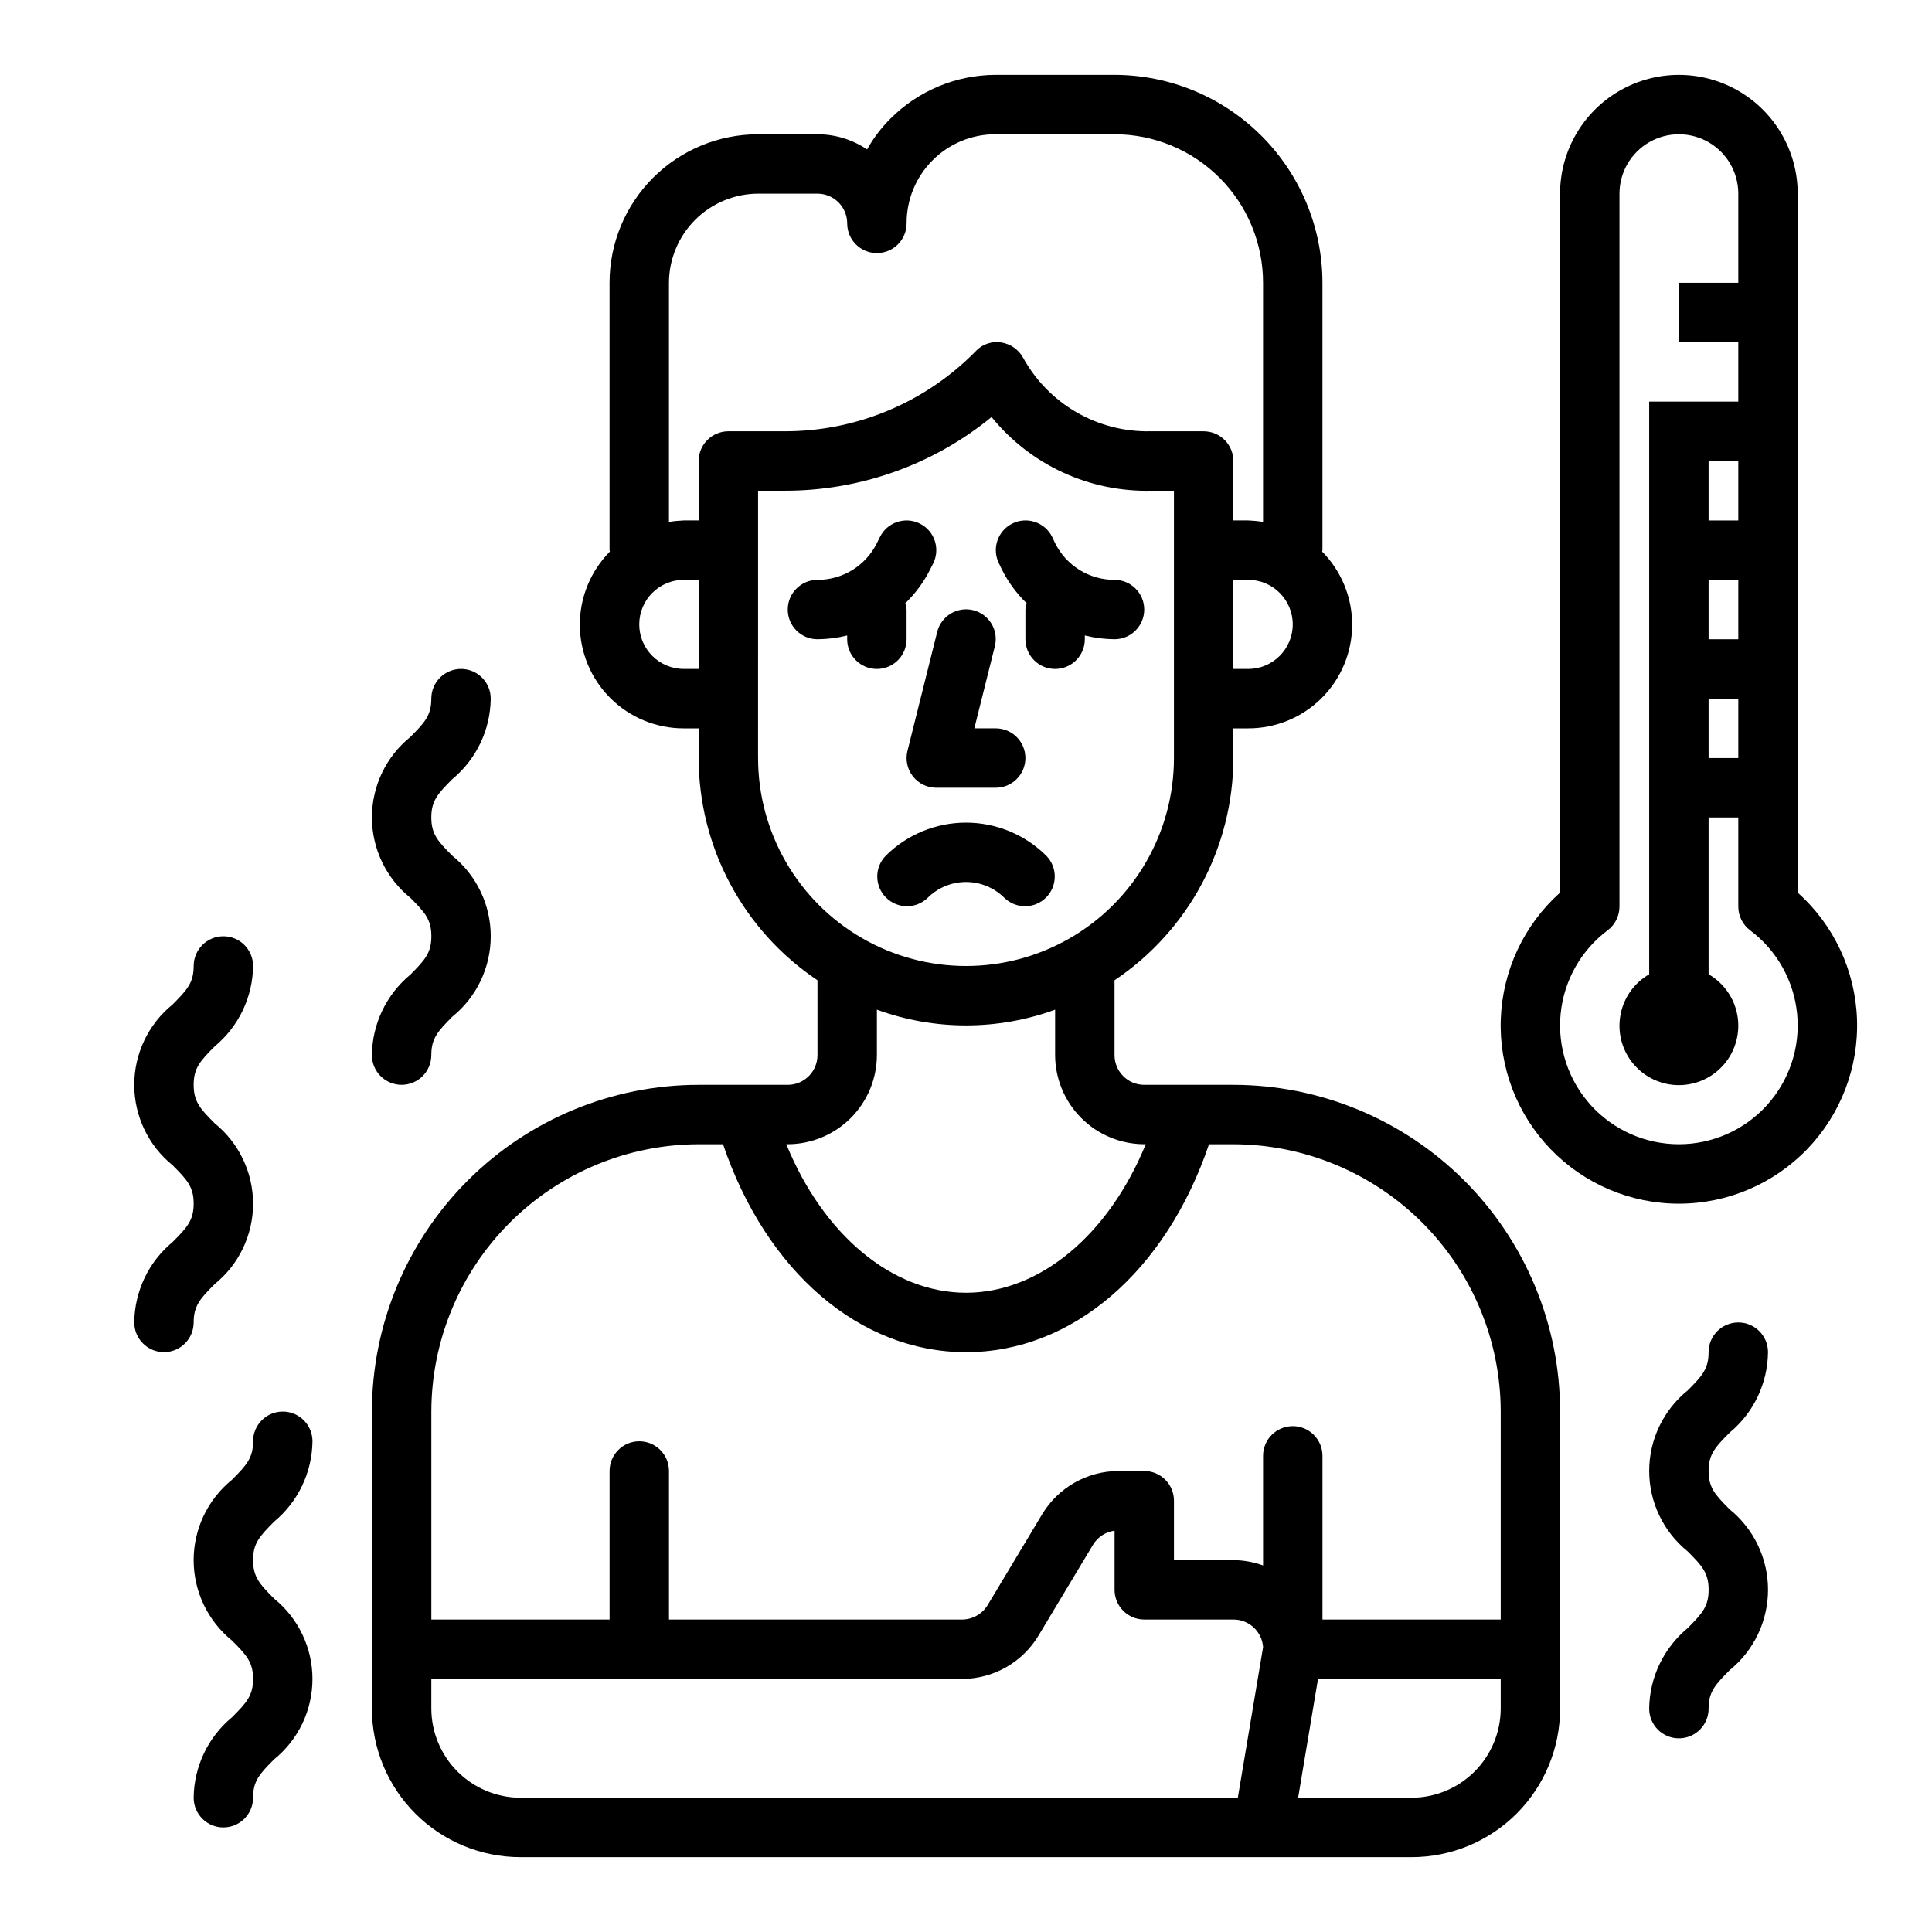 <?xml version="1.0" encoding="UTF-8"?>
<!-- Uploaded to: ICON Repo, www.svgrepo.com, Generator: ICON Repo Mixer Tools -->
<svg fill="#000000" width="800px" height="800px" version="1.1" viewBox="144 144 512 512" xmlns="http://www.w3.org/2000/svg">
 <g>
  <path d="m470.85 431.49h-23.617c-4.348 0-7.871-3.527-7.871-7.875v-19.836c19.656-13.152 31.465-35.234 31.488-58.883v-7.871h3.938-0.004c7.285 0.016 14.273-2.859 19.441-7.996 5.164-5.133 8.082-12.105 8.113-19.387 0.031-7.285-2.828-14.281-7.953-19.457 0-0.156 0.078-0.234 0.078-0.395v-70.848c-0.016-14.609-5.824-28.613-16.156-38.945-10.332-10.332-24.336-16.141-38.945-16.16h-31.488c-10.457 0.016-20.477 4.176-27.867 11.574-2.445 2.426-4.539 5.18-6.219 8.188-3.887-2.617-8.465-4.012-13.148-4.016h-15.742c-10.438 0-20.449 4.148-27.832 11.527-7.383 7.383-11.527 17.395-11.527 27.832v70.848c0 0.156 0.078 0.234 0.078 0.395-5.121 5.176-7.984 12.172-7.953 19.457 0.031 7.281 2.949 14.254 8.113 19.387 5.168 5.137 12.16 8.012 19.441 7.996h3.934v7.871c0.023 23.648 11.832 45.73 31.488 58.883v19.836c0 2.09-0.828 4.09-2.305 5.566-1.477 1.477-3.477 2.309-5.566 2.309h-23.617c-22.961 0.012-44.977 9.141-61.211 25.375-16.238 16.238-25.363 38.254-25.379 61.215v78.723c0 10.438 4.144 20.449 11.527 27.832 7.383 7.379 17.395 11.527 27.832 11.527h236.16c10.441 0 20.449-4.148 27.832-11.527 7.383-7.383 11.527-17.395 11.527-27.832v-78.723c-0.012-22.961-9.141-44.977-25.375-61.215-16.238-16.234-38.254-25.363-61.215-25.375zm15.742-122.02v-0.004c0 6.523-5.285 11.809-11.809 11.809h-3.934v-23.613h3.938-0.004c6.523 0 11.809 5.285 11.809 11.805zm-157.44 11.805h-3.938 0.004c-6.523 0-11.809-5.285-11.809-11.809 0-6.519 5.285-11.805 11.809-11.805h3.934zm0-55.105v15.742h-3.938l0.004 0.004c-1.32 0.051-2.633 0.18-3.938 0.395v-63.371c0.02-6.258 2.516-12.254 6.938-16.68 4.426-4.422 10.422-6.918 16.68-6.938h15.742c2.09 0 4.09 0.832 5.566 2.309 1.477 1.477 2.309 3.477 2.309 5.566 0 4.348 3.523 7.871 7.871 7.871 4.348 0 7.871-3.523 7.871-7.871-0.023-6.273 2.457-12.293 6.891-16.727 4.434-4.438 10.453-6.918 16.727-6.891h31.488c10.438 0 20.449 4.148 27.832 11.527 7.379 7.383 11.527 17.395 11.527 27.832v63.371c-1.301-0.215-2.617-0.344-3.938-0.395h-3.934v-15.742c0-2.09-0.832-4.09-2.305-5.566-1.477-1.477-3.481-2.309-5.566-2.309h-14.094c-6.875 0.145-13.656-1.602-19.609-5.043-5.957-3.441-10.852-8.449-14.16-14.477-1.203-2.148-3.32-3.625-5.746-4.016-2.418-0.402-4.883 0.391-6.613 2.125l-1.574 1.574c-13.211 12.734-30.852 19.848-49.199 19.836h-14.957c-4.348 0-7.875 3.527-7.875 7.875zm15.742 78.719 0.004-70.844h7.086c19.969 0.023 39.332-6.875 54.789-19.523 10.344 12.742 26.023 19.953 42.43 19.523h5.902v70.848c0 19.688-10.5 37.879-27.551 47.723s-38.055 9.844-55.105 0c-17.047-9.844-27.551-28.035-27.551-47.723zm7.871 102.34 0.004 0.004c6.258-0.02 12.254-2.512 16.68-6.938 4.426-4.426 6.918-10.422 6.938-16.68v-12.043c15.254 5.562 31.98 5.562 47.23 0v12.043c0.02 6.258 2.516 12.254 6.938 16.68 4.426 4.426 10.422 6.918 16.68 6.938h0.395c-9.762 23.93-28.023 39.359-47.625 39.359s-37.863-15.43-47.625-39.359zm119.27 173.19h-190.11c-6.258-0.016-12.254-2.512-16.68-6.938-4.422-4.426-6.918-10.418-6.938-16.676v-7.875h140.68c8.289-0.023 15.961-4.383 20.23-11.492l14.406-24.008c1.234-2.074 3.352-3.469 5.746-3.781v15.668c0 2.086 0.828 4.09 2.305 5.566 1.477 1.477 3.481 2.305 5.566 2.305h23.617c4.141-0.012 7.582 3.188 7.871 7.32zm69.668-23.613c-0.02 6.258-2.512 12.25-6.938 16.676-4.426 4.426-10.422 6.922-16.68 6.938h-30.07l5.273-31.488h48.414zm0-23.617h-47.234v-43.375c0-4.348-3.523-7.871-7.871-7.871s-7.871 3.523-7.871 7.871v29.047c-2.523-0.914-5.188-1.395-7.871-1.418h-15.746v-15.742c0-2.09-0.828-4.09-2.305-5.566-1.477-1.477-3.477-2.305-5.566-2.305h-6.848c-8.293 0.023-15.965 4.383-20.23 11.492l-14.406 24.008c-1.434 2.379-3.996 3.84-6.769 3.859h-77.699v-39.359c0-4.348-3.523-7.875-7.871-7.875s-7.871 3.527-7.871 7.875v39.359h-47.234v-55.105c0.031-18.781 7.504-36.785 20.785-50.062 13.281-13.281 31.281-20.754 50.062-20.785h6.453c11.414 33.691 36.211 55.105 64.395 55.105s52.98-21.41 64.395-55.105h6.457c18.781 0.031 36.785 7.504 50.062 20.785 13.281 13.277 20.754 31.281 20.785 50.062z"/>
  <path d="m409.53 294.97c1.672 3.309 3.887 6.316 6.551 8.898-0.176 0.539-0.293 1.098-0.34 1.668v7.871c0 4.348 3.523 7.871 7.871 7.871 4.348 0 7.875-3.523 7.875-7.871v-1c2.574 0.645 5.215 0.98 7.871 1 4.348 0 7.871-3.523 7.871-7.871s-3.523-7.871-7.871-7.871c-3.273 0.008-6.481-0.898-9.262-2.617-2.785-1.719-5.031-4.184-6.484-7.113l-0.789-1.66 0.004-0.004c-1.945-3.891-6.676-5.469-10.566-3.523-3.891 1.941-5.469 6.672-3.523 10.562z"/>
  <path d="m368.51 313.41c0 4.348 3.523 7.871 7.871 7.871 4.348 0 7.871-3.523 7.871-7.871v-7.871c-0.047-0.57-0.16-1.129-0.34-1.668 2.664-2.582 4.879-5.59 6.551-8.898l0.836-1.66c1.941-3.891 0.363-8.621-3.527-10.562-3.891-1.945-8.621-0.367-10.562 3.523l-0.828 1.664c-1.453 2.93-3.699 5.394-6.481 7.113-2.785 1.719-5.992 2.625-9.266 2.617-4.348 0-7.871 3.523-7.871 7.871s3.523 7.871 7.871 7.871c2.656-0.02 5.297-0.355 7.875-1z"/>
  <path d="m385.92 349.73c1.492 1.914 3.781 3.031 6.203 3.031h15.746c4.348 0 7.871-3.523 7.871-7.871 0-4.348-3.523-7.871-7.871-7.871h-5.66l5.422-21.703c0.527-2.031 0.219-4.188-0.855-5.992-1.07-1.801-2.816-3.102-4.852-3.613-2.035-0.508-4.188-0.184-5.984 0.898-1.797 1.086-3.082 2.844-3.578 4.879l-7.871 31.488c-0.59 2.352-0.062 4.844 1.43 6.754z"/>
  <path d="m378.69 370.82c-2.981 3.09-2.938 8 0.098 11.035 3.035 3.035 7.945 3.078 11.035 0.098 2.703-2.695 6.363-4.211 10.18-4.211s7.477 1.516 10.176 4.211c3.09 2.981 8 2.938 11.035-0.098 3.039-3.035 3.082-7.945 0.098-11.035-5.656-5.644-13.32-8.812-21.309-8.812-7.992 0-15.656 3.168-21.312 8.812z"/>
  <path d="m226.81 525.95c0-4.348-3.523-7.871-7.871-7.871s-7.871 3.523-7.871 7.871c0 4.426-1.707 6.297-5.574 10.188-6.434 5.207-10.176 13.039-10.176 21.316s3.742 16.113 10.176 21.32c3.867 3.856 5.574 5.762 5.574 10.152 0 4.394-1.707 6.297-5.566 10.156-6.367 5.266-10.09 13.07-10.18 21.332 0 4.348 3.527 7.875 7.875 7.875 4.348 0 7.871-3.527 7.871-7.875 0-4.418 1.707-6.297 5.566-10.164v0.004c6.434-5.203 10.172-13.031 10.172-21.309 0-8.273-3.738-16.102-10.172-21.305-3.859-3.856-5.566-5.754-5.566-10.203s1.707-6.297 5.574-10.188v0.004c6.352-5.262 10.074-13.055 10.168-21.305z"/>
  <path d="m200.89 484.3c6.438-5.203 10.176-13.031 10.176-21.305 0-8.277-3.738-16.105-10.176-21.309-3.856-3.856-5.566-5.754-5.566-10.199 0-4.449 1.707-6.297 5.574-10.188 6.356-5.262 10.074-13.051 10.172-21.301 0-4.348-3.523-7.875-7.871-7.875-4.348 0-7.875 3.527-7.875 7.875 0 4.426-1.707 6.297-5.574 10.188l0.004-0.004c-6.438 5.207-10.176 13.043-10.176 21.32s3.738 16.109 10.176 21.316c3.863 3.856 5.57 5.762 5.57 10.156 0 4.394-1.707 6.297-5.566 10.156l0.004-0.004c-6.371 5.266-10.094 13.07-10.18 21.332 0 4.348 3.523 7.875 7.871 7.875s7.871-3.527 7.871-7.875c0-4.414 1.711-6.297 5.566-10.16z"/>
  <path d="m242.56 423.61c0 4.348 3.523 7.875 7.871 7.875 4.348 0 7.871-3.527 7.871-7.875 0-4.426 1.707-6.297 5.574-10.188v0.004c6.438-5.207 10.176-13.043 10.176-21.32s-3.738-16.109-10.176-21.316c-3.863-3.856-5.574-5.762-5.574-10.156s1.707-6.297 5.566-10.156v0.004c6.367-5.266 10.094-13.07 10.18-21.336 0-4.348-3.523-7.871-7.871-7.871-4.348 0-7.875 3.523-7.875 7.871 0 4.418-1.707 6.297-5.566 10.164h0.004c-6.438 5.203-10.176 13.031-10.176 21.305 0 8.277 3.738 16.105 10.176 21.309 3.863 3.856 5.574 5.754 5.574 10.188 0 4.434-1.707 6.297-5.574 10.188v-0.004c-6.363 5.266-10.086 13.062-10.18 21.316z"/>
  <path d="m612.54 502.34c0-4.348-3.523-7.875-7.871-7.875s-7.871 3.527-7.871 7.875c0 4.418-1.707 6.297-5.566 10.164v-0.004c-6.438 5.203-10.176 13.031-10.176 21.309 0 8.273 3.738 16.102 10.176 21.305 3.863 3.856 5.574 5.754 5.574 10.188s-1.707 6.297-5.574 10.188v-0.004c-6.363 5.266-10.086 13.062-10.18 21.32 0 4.348 3.523 7.871 7.871 7.871 4.348 0 7.875-3.523 7.875-7.871 0-4.426 1.707-6.297 5.574-10.188h-0.004c6.438-5.207 10.176-13.039 10.176-21.316s-3.738-16.113-10.176-21.32c-3.863-3.856-5.57-5.762-5.57-10.152 0-4.394 1.707-6.297 5.566-10.156h-0.004c6.371-5.266 10.094-13.07 10.18-21.332z"/>
  <path d="m620.41 380.55v-185.22c0-11.246-6-21.645-15.742-27.27s-21.746-5.625-31.488 0c-9.742 5.625-15.746 16.023-15.746 27.27v185.22c-9.562 8.555-15.234 20.629-15.711 33.453-0.477 12.82 4.285 25.285 13.188 34.523 8.902 9.242 21.184 14.461 34.012 14.461 12.832 0 25.109-5.219 34.012-14.461 8.906-9.238 13.664-21.703 13.188-34.523-0.473-12.824-6.144-24.898-15.711-33.453zm-15.742-35.652h-7.871v-15.746h7.871zm0-31.488h-7.871v-15.742h7.871zm0-31.488h-7.871v-15.742h7.871zm-15.746 165.31c-8.867 0-17.324-3.738-23.293-10.301-5.965-6.559-8.891-15.332-8.055-24.16 0.84-8.832 5.359-16.895 12.457-22.219 1.98-1.484 3.148-3.82 3.148-6.297v-188.93c0-5.625 3-10.82 7.871-13.633 4.871-2.812 10.875-2.812 15.746 0 4.871 2.812 7.871 8.008 7.871 13.633v23.617h-15.746v15.742h15.742v15.742l-23.613 0.004v151.76c-4.031 2.328-6.824 6.316-7.633 10.898-0.809 4.586 0.453 9.289 3.445 12.855 2.992 3.566 7.406 5.625 12.059 5.625 4.656 0 9.07-2.059 12.062-5.625 2.992-3.566 4.25-8.27 3.445-12.855-0.809-4.582-3.606-8.57-7.633-10.898v-41.551h7.871v23.617c0 2.477 1.164 4.812 3.148 6.297 7.094 5.324 11.617 13.387 12.453 22.219 0.84 8.828-2.086 17.602-8.055 24.16-5.965 6.562-14.422 10.301-23.293 10.301z"/>
 </g>
</svg>